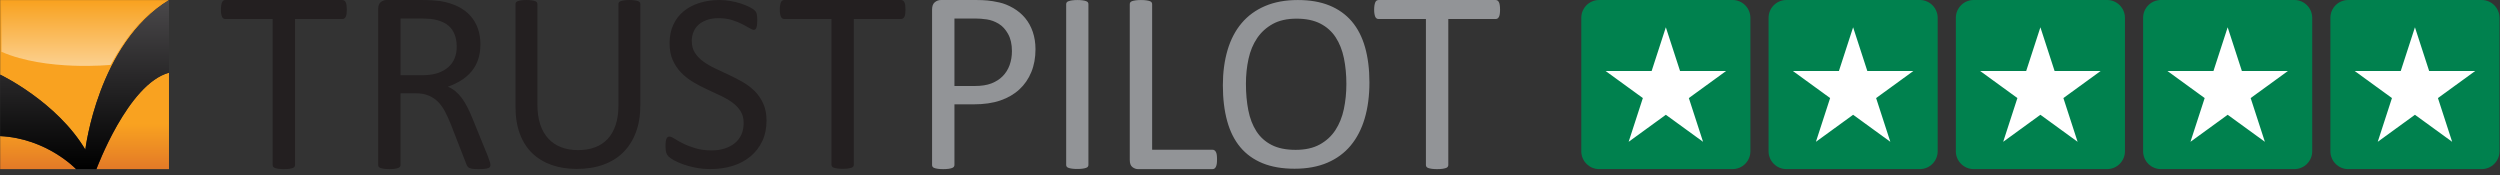 <?xml version="1.0" encoding="UTF-8" standalone="no"?>
<!DOCTYPE svg PUBLIC "-//W3C//DTD SVG 1.1//EN" "http://www.w3.org/Graphics/SVG/1.1/DTD/svg11.dtd">
<svg width="100%" height="100%" viewBox="0 0 400 28" version="1.1" xmlns="http://www.w3.org/2000/svg" xmlns:xlink="http://www.w3.org/1999/xlink" xml:space="preserve" style="fill-rule:evenodd;clip-rule:evenodd;stroke-linejoin:round;stroke-miterlimit:1.414;">
    <rect x="0" y="0" width="400" height="28" fill="#333333" stroke="none"/>
    <g transform="matrix(1,0,0,1,-50.318,-84.174)">
        <g transform="matrix(1,0,0,1,284.75,93.522)">
            <g transform="matrix(0.465,0,0,0.465,-125.392,-4.735)">
                <g transform="matrix(1,0,0,1,-234.432,-9.912)">
                    <path d="M119.272,3.316C119.272,3.874 119.243,4.375 119.184,4.788C119.116,5.213 119.023,5.545 118.888,5.8C118.753,6.05 118.588,6.236 118.401,6.358C118.202,6.477 117.987,6.535 117.746,6.535L101.457,6.535L101.457,56.749C101.457,56.994 101.394,57.198 101.276,57.379C101.157,57.557 100.946,57.701 100.65,57.802C100.349,57.905 99.957,58 99.466,58.077C98.972,58.141 98.353,58.187 97.61,58.187C96.895,58.187 96.281,58.14 95.774,58.077C95.262,58 94.865,57.905 94.561,57.802C94.265,57.701 94.061,57.557 93.939,57.379C93.82,57.198 93.761,56.994 93.761,56.749L93.761,6.534L77.464,6.534C77.226,6.534 77.015,6.476 76.816,6.357C76.625,6.234 76.469,6.048 76.35,5.799C76.228,5.545 76.131,5.212 76.054,4.787C75.982,4.374 75.948,3.873 75.948,3.315C75.948,2.745 75.982,2.245 76.054,1.815C76.131,1.377 76.228,1.028 76.35,0.761C76.469,0.498 76.625,0.299 76.816,0.177C77.014,0.064 77.226,0 77.464,0L117.746,0C117.987,0 118.202,0.064 118.401,0.178C118.588,0.3 118.753,0.5 118.888,0.762C119.023,1.028 119.116,1.378 119.184,1.816C119.243,2.246 119.272,2.745 119.272,3.316Z" style="fill:rgb(35,31,32);fill-rule:nonzero;"/>
                    <path d="M168.686,56.748C168.686,56.993 168.644,57.197 168.542,57.378C168.458,57.556 168.267,57.709 167.967,57.817C167.666,57.944 167.253,58.028 166.715,58.094C166.178,58.152 165.459,58.186 164.566,58.186C163.788,58.186 163.154,58.152 162.663,58.094C162.173,58.029 161.778,57.933 161.479,57.8C161.179,57.671 160.946,57.484 160.785,57.239C160.616,57.005 160.476,56.71 160.354,56.341L155.034,42.693C154.408,41.145 153.752,39.714 153.088,38.42C152.415,37.126 151.616,36.009 150.69,35.063C149.764,34.126 148.677,33.391 147.425,32.875C146.173,32.351 144.668,32.089 142.908,32.089L137.756,32.089L137.756,56.746C137.756,56.991 137.692,57.195 137.553,57.376C137.418,57.554 137.215,57.698 136.927,57.799C136.639,57.902 136.259,57.997 135.769,58.074C135.274,58.138 134.657,58.184 133.907,58.184C133.163,58.184 132.546,58.137 132.055,58.074C131.56,57.997 131.163,57.902 130.862,57.799C130.566,57.698 130.364,57.554 130.236,57.376C130.122,57.195 130.063,56.991 130.063,56.746L130.063,3.138C130.063,1.971 130.364,1.159 130.981,0.694C131.59,0.234 132.236,0 132.925,0L145.229,0C146.692,0 147.91,0.043 148.879,0.114C149.847,0.183 150.722,0.275 151.497,0.365C153.734,0.749 155.709,1.362 157.427,2.196C159.141,3.029 160.583,4.087 161.75,5.376C162.909,6.654 163.785,8.13 164.364,9.783C164.947,11.432 165.236,13.265 165.236,15.261C165.236,17.208 164.973,18.941 164.449,20.48C163.93,22.012 163.181,23.369 162.195,24.549C161.21,25.729 160.035,26.748 158.659,27.616C157.289,28.486 155.749,29.213 154.045,29.81C155.01,30.225 155.868,30.754 156.646,31.392C157.42,32.039 158.14,32.809 158.816,33.698C159.484,34.599 160.118,35.628 160.724,36.799C161.312,37.949 161.912,39.269 162.509,40.736L167.699,53.484C168.118,54.559 168.384,55.317 168.507,55.743C168.618,56.178 168.686,56.511 168.686,56.748ZM157.092,16.068C157.092,13.801 156.584,11.881 155.569,10.316C154.554,8.755 152.853,7.625 150.468,6.94C149.719,6.73 148.878,6.583 147.939,6.488C146.996,6.399 145.769,6.357 144.246,6.357L137.754,6.357L137.754,25.872L145.275,25.872C147.305,25.872 149.051,25.621 150.536,25.131C152.012,24.635 153.243,23.951 154.224,23.07C155.209,22.187 155.934,21.155 156.398,19.962C156.86,18.77 157.092,17.469 157.092,16.068Z" style="fill:rgb(35,31,32);fill-rule:nonzero;"/>
                    <path d="M220.265,36.218C220.265,39.681 219.767,42.775 218.751,45.49C217.74,48.213 216.293,50.506 214.407,52.387C212.529,54.265 210.237,55.686 207.534,56.655C204.84,57.633 201.765,58.116 198.331,58.116C195.183,58.116 192.325,57.66 189.736,56.749C187.157,55.84 184.936,54.496 183.083,52.715C181.234,50.938 179.813,48.709 178.815,46.048C177.817,43.372 177.318,40.288 177.318,36.799L177.318,1.413C177.318,1.176 177.373,0.976 177.491,0.791C177.609,0.617 177.816,0.479 178.104,0.377C178.4,0.275 178.78,0.183 179.255,0.114C179.721,0.037 180.338,0 181.104,0C181.81,0 182.411,0.037 182.91,0.114C183.405,0.183 183.798,0.275 184.077,0.377C184.352,0.479 184.555,0.617 184.674,0.791C184.792,0.976 184.851,1.176 184.851,1.413L184.851,35.863C184.851,38.511 185.172,40.815 185.816,42.779C186.467,44.75 187.398,46.386 188.615,47.692C189.829,49.001 191.301,49.99 193.023,50.647C194.736,51.305 196.669,51.64 198.818,51.64C201.017,51.64 202.979,51.322 204.692,50.664C206.417,50.024 207.868,49.056 209.062,47.762C210.25,46.466 211.156,44.865 211.785,42.952C212.424,41.054 212.737,38.821 212.737,36.263L212.737,1.413C212.737,1.176 212.795,0.976 212.915,0.791C213.033,0.617 213.237,0.479 213.528,0.377C213.824,0.275 214.213,0.183 214.695,0.114C215.181,0.037 215.795,0 216.527,0C217.233,0 217.825,0.037 218.307,0.114C218.794,0.183 219.174,0.275 219.453,0.377C219.737,0.479 219.939,0.617 220.074,0.791C220.206,0.976 220.265,1.176 220.265,1.413L220.265,36.218Z" style="fill:rgb(35,31,32);fill-rule:nonzero;"/>
                    <path d="M263.69,41.475C263.69,44.132 263.195,46.493 262.222,48.557C261.245,50.623 259.892,52.374 258.165,53.812C256.432,55.256 254.393,56.342 252.05,57.07C249.702,57.794 247.186,58.162 244.474,58.162C242.579,58.162 240.829,58.005 239.218,57.674C237.598,57.358 236.159,56.969 234.891,56.5C233.626,56.034 232.56,55.556 231.702,55.062C230.844,54.566 230.252,54.147 229.921,53.796C229.578,53.446 229.329,52.997 229.173,52.465C229.012,51.924 228.931,51.201 228.931,50.299C228.931,49.661 228.96,49.132 229.02,48.709C229.075,48.286 229.164,47.942 229.282,47.68C229.396,47.418 229.544,47.237 229.713,47.134C229.89,47.033 230.098,46.983 230.326,46.983C230.732,46.983 231.311,47.234 232.052,47.724C232.796,48.222 233.747,48.764 234.915,49.338C236.078,49.927 237.483,50.473 239.123,50.971C240.769,51.483 242.668,51.741 244.821,51.741C246.449,51.741 247.947,51.53 249.3,51.086C250.653,50.647 251.818,50.029 252.798,49.233C253.762,48.429 254.519,47.447 255.043,46.286C255.559,45.123 255.821,43.799 255.821,42.314C255.821,40.708 255.458,39.337 254.739,38.207C254.007,37.07 253.051,36.075 251.854,35.215C250.657,34.358 249.3,33.571 247.768,32.861C246.245,32.147 244.676,31.415 243.078,30.675C241.474,29.938 239.914,29.113 238.404,28.208C236.889,27.307 235.54,26.246 234.347,25.023C233.15,23.8 232.181,22.362 231.437,20.722C230.696,19.08 230.325,17.105 230.325,14.809C230.325,12.445 230.756,10.347 231.619,8.499C232.47,6.646 233.665,5.098 235.196,3.846C236.724,2.598 238.543,1.638 240.654,0.987C242.759,0.327 245.043,0.001 247.484,0.001C248.737,0.001 249.992,0.115 251.265,0.326C252.526,0.547 253.722,0.842 254.842,1.202C255.964,1.566 256.959,1.976 257.837,2.42C258.7,2.872 259.284,3.24 259.555,3.52C259.835,3.795 260.016,4.01 260.1,4.171C260.194,4.332 260.266,4.539 260.321,4.781C260.379,5.03 260.427,5.327 260.452,5.681C260.481,6.028 260.502,6.477 260.502,7.026C260.502,7.555 260.472,8.02 260.43,8.427C260.391,8.837 260.32,9.184 260.231,9.459C260.146,9.729 260.019,9.941 259.862,10.068C259.702,10.194 259.52,10.266 259.318,10.266C258.991,10.266 258.498,10.059 257.807,9.649C257.126,9.243 256.293,8.791 255.299,8.274C254.309,7.765 253.133,7.305 251.788,6.878C250.43,6.46 248.907,6.243 247.22,6.243C245.652,6.243 244.28,6.46 243.118,6.878C241.955,7.305 240.99,7.868 240.238,8.556C239.476,9.259 238.915,10.088 238.533,11.043C238.157,12.008 237.966,13.033 237.966,14.106C237.966,15.675 238.33,17.025 239.058,18.166C239.786,19.303 240.753,20.307 241.959,21.177C243.174,22.049 244.548,22.853 246.088,23.574C247.631,24.302 249.205,25.042 250.803,25.788C252.406,26.527 253.97,27.344 255.519,28.227C257.062,29.121 258.432,30.161 259.651,31.371C260.851,32.585 261.825,34.006 262.565,35.655C263.318,37.301 263.69,39.238 263.69,41.475Z" style="fill:rgb(35,31,32);fill-rule:nonzero;"/>
                    <path d="M311.502,3.308C311.502,3.874 311.472,4.365 311.413,4.776C311.349,5.195 311.257,5.536 311.122,5.786C310.994,6.04 310.82,6.225 310.63,6.344C310.439,6.466 310.219,6.521 309.981,6.521L293.72,6.521L293.72,56.651C293.72,56.889 293.662,57.1 293.539,57.274C293.423,57.455 293.212,57.599 292.915,57.704C292.616,57.805 292.226,57.895 291.732,57.966C291.236,58.043 290.618,58.082 289.879,58.082C289.16,58.082 288.547,58.043 288.048,57.966C287.535,57.895 287.138,57.805 286.842,57.704C286.542,57.599 286.335,57.455 286.213,57.274C286.097,57.1 286.034,56.889 286.034,56.651L286.034,6.521L269.773,6.521C269.537,6.521 269.32,6.467 269.125,6.344C268.931,6.225 268.774,6.04 268.656,5.786C268.542,5.536 268.441,5.195 268.363,4.776C268.291,4.365 268.25,3.874 268.25,3.308C268.25,2.745 268.291,2.237 268.363,1.816C268.441,1.378 268.542,1.025 268.656,0.762C268.775,0.499 268.931,0.3 269.125,0.178C269.321,0.064 269.537,0 269.773,0L309.981,0C310.219,0 310.439,0.064 310.63,0.178C310.82,0.3 310.994,0.5 311.122,0.762C311.257,1.025 311.349,1.378 311.413,1.816C311.472,2.238 311.502,2.745 311.502,3.308Z" style="fill:rgb(35,31,32);fill-rule:nonzero;"/>
                    <path d="M356.234,16.96C356.234,19.857 355.757,22.467 354.796,24.798C353.838,27.124 352.479,29.112 350.701,30.745C348.928,32.391 346.75,33.66 344.166,34.553C341.585,35.451 338.512,35.894 334.923,35.894L328.348,35.894L328.348,56.749C328.348,56.994 328.275,57.198 328.144,57.379C328.009,57.557 327.803,57.701 327.519,57.802C327.239,57.905 326.845,58 326.35,58.077C325.865,58.141 325.244,58.187 324.499,58.187C323.755,58.187 323.132,58.14 322.647,58.077C322.143,58 321.749,57.905 321.454,57.802C321.151,57.701 320.946,57.557 320.828,57.379C320.706,57.198 320.649,56.994 320.649,56.749L320.649,3.316C320.649,2.123 320.962,1.274 321.589,0.762C322.216,0.254 322.912,0 323.695,0L336.088,0C337.346,0 338.542,0.051 339.695,0.161C340.84,0.262 342.203,0.486 343.76,0.83C345.33,1.172 346.929,1.817 348.557,2.754C350.182,3.693 351.559,4.851 352.693,6.222C353.831,7.596 354.702,9.182 355.311,10.989C355.924,12.795 356.234,14.783 356.234,16.96ZM348.13,17.586C348.13,15.23 347.69,13.264 346.806,11.687C345.93,10.104 344.84,8.92 343.541,8.146C342.242,7.372 340.901,6.877 339.518,6.671C338.126,6.467 336.773,6.358 335.462,6.358L328.348,6.358L328.348,29.582L335.285,29.582C337.611,29.582 339.544,29.283 341.078,28.686C342.614,28.086 343.907,27.268 344.948,26.206C345.992,25.146 346.786,23.88 347.326,22.404C347.859,20.928 348.13,19.32 348.13,17.586Z" style="fill:rgb(146,148,151);fill-rule:nonzero;"/>
                    <path d="M374.446,56.711C374.446,56.947 374.388,57.158 374.268,57.332C374.148,57.506 373.942,57.65 373.642,57.751C373.346,57.858 372.958,57.945 372.463,58.022C371.981,58.095 371.359,58.129 370.619,58.129C369.908,58.129 369.299,58.095 368.796,58.022C368.288,57.945 367.886,57.857 367.595,57.751C367.299,57.65 367.087,57.506 366.968,57.332C366.854,57.158 366.794,56.947 366.794,56.711L366.794,1.426C366.794,1.185 366.862,0.976 366.989,0.8C367.124,0.626 367.344,0.482 367.661,0.385C367.97,0.279 368.372,0.183 368.858,0.114C369.353,0.043 369.937,0 370.619,0C371.359,0 371.98,0.043 372.463,0.114C372.958,0.183 373.347,0.279 373.642,0.385C373.942,0.482 374.149,0.626 374.268,0.8C374.388,0.976 374.446,1.184 374.446,1.426L374.446,56.711Z" style="fill:rgb(146,148,151);fill-rule:nonzero;"/>
                    <path d="M418.7,54.833C418.7,55.42 418.674,55.923 418.616,56.325C418.555,56.727 418.459,57.079 418.319,57.357C418.189,57.639 418.028,57.853 417.833,57.978C417.643,58.114 417.411,58.186 417.135,58.186L391.533,58.186C390.848,58.186 390.206,57.954 389.592,57.488C388.983,57.026 388.678,56.211 388.678,55.048L388.678,1.434C388.678,1.197 388.73,0.985 388.853,0.808C388.976,0.63 389.182,0.486 389.475,0.385C389.779,0.279 390.181,0.187 390.69,0.114C391.191,0.043 391.804,0 392.527,0C393.268,0 393.885,0.043 394.379,0.114C394.874,0.187 395.264,0.279 395.564,0.385C395.863,0.486 396.072,0.63 396.19,0.808C396.312,0.986 396.372,1.198 396.372,1.434L396.372,51.515L417.135,51.515C417.411,51.515 417.643,51.582 417.833,51.719C418.028,51.85 418.189,52.046 418.319,52.299C418.459,52.553 418.556,52.886 418.616,53.309C418.674,53.724 418.7,54.231 418.7,54.833Z" style="fill:rgb(146,148,151);fill-rule:nonzero;"/>
                    <path d="M471.138,28.375C471.138,32.927 470.598,37.043 469.523,40.706C468.448,44.364 466.842,47.478 464.705,50.053C462.573,52.619 459.892,54.596 456.67,55.976C453.447,57.358 449.678,58.046 445.385,58.046C441.142,58.046 437.473,57.416 434.379,56.157C431.288,54.887 428.725,53.053 426.706,50.636C424.689,48.229 423.183,45.235 422.197,41.661C421.21,38.085 420.708,33.975 420.708,29.331C420.708,24.886 421.253,20.85 422.324,17.209C423.398,13.583 425.014,10.494 427.167,7.95C429.316,5.404 432.002,3.451 435.23,2.07C438.457,0.694 442.212,0 446.513,0C450.667,0 454.283,0.626 457.366,1.874C460.44,3.126 463.005,4.949 465.057,7.342C467.102,9.741 468.624,12.705 469.628,16.232C470.63,19.761 471.138,23.808 471.138,28.375ZM463.208,28.897C463.208,25.699 462.92,22.729 462.357,19.98C461.787,17.24 460.842,14.858 459.524,12.836C458.206,10.82 456.44,9.238 454.237,8.105C452.032,6.979 449.301,6.409 446.052,6.409C442.804,6.409 440.075,7.021 437.868,8.239C435.664,9.462 433.874,11.082 432.496,13.117C431.114,15.155 430.13,17.53 429.536,20.242C428.939,22.963 428.644,25.817 428.644,28.807C428.644,32.119 428.918,35.169 429.472,37.965C430.022,40.744 430.953,43.151 432.254,45.167C433.563,47.19 435.313,48.763 437.501,49.876C439.69,50.996 442.44,51.555 445.756,51.555C449.029,51.555 451.787,50.945 454.024,49.722C456.253,48.501 458.055,46.859 459.418,44.779C460.778,42.698 461.753,40.294 462.331,37.572C462.911,34.84 463.208,31.945 463.208,28.897Z" style="fill:rgb(146,148,151);fill-rule:nonzero;"/>
                    <path d="M516.085,3.316C516.085,3.874 516.055,4.375 515.992,4.788C515.937,5.213 515.836,5.545 515.699,5.8C515.567,6.05 515.404,6.236 515.212,6.358C515.016,6.477 514.804,6.535 514.566,6.535L498.279,6.535L498.279,56.749C498.279,56.994 498.215,57.198 498.087,57.379C497.974,57.557 497.766,57.701 497.467,57.802C497.167,57.905 496.774,58 496.278,58.077C495.793,58.141 495.17,58.187 494.42,58.187C493.711,58.187 493.092,58.14 492.589,58.077C492.082,58 491.675,57.905 491.381,57.802C491.083,57.701 490.873,57.557 490.756,57.379C490.636,57.198 490.576,56.994 490.576,56.749L490.576,6.534L474.276,6.534C474.047,6.534 473.832,6.476 473.637,6.357C473.442,6.234 473.282,6.048 473.161,5.799C473.05,5.545 472.947,5.212 472.872,4.787C472.795,4.374 472.762,3.873 472.762,3.315C472.762,2.745 472.796,2.245 472.872,1.815C472.947,1.377 473.05,1.028 473.161,0.761C473.282,0.498 473.442,0.299 473.637,0.177C473.832,0.064 474.047,0 474.276,0L514.565,0C514.803,0 515.015,0.064 515.211,0.178C515.404,0.3 515.566,0.5 515.698,0.762C515.835,1.028 515.935,1.378 515.991,1.816C516.055,2.246 516.085,2.745 516.085,3.316Z" style="fill:rgb(146,148,151);fill-rule:nonzero;"/>
                </g>
                <g transform="matrix(1,0,0,1,-234.432,-9.912)">
                    <path d="M0,0.012L0,25.677C0,25.677 19.433,34.927 29.297,51.465C29.297,51.465 33.649,14.942 58.082,0.012L0,0.012Z" style="fill:rgb(249,162,32);fill-rule:nonzero;"/>
                    <path d="M0,46.824L0,58.187L26.11,58.187C26.11,58.186 16.163,47.594 0,46.824ZM33.118,58.186L58.082,58.186L58.082,25.006C43.954,28.833 33.118,58.186 33.118,58.186Z" style="fill:url(#_Linear1);fill-rule:nonzero;"/>
                    <path d="M0.388,0.401L57.465,0.395C57.465,0.395 48.099,3.703 38.005,22.31C38.005,22.31 15.929,24.556 0.441,17.814L0.388,0.401Z" style="fill:url(#_Linear2);fill-rule:nonzero;"/>
                    <path d="M29.297,51.466C19.433,34.927 0,25.677 0,25.677L0,46.823C16.128,47.617 26.11,58.186 26.11,58.186L33.118,58.186C33.118,58.186 43.954,28.833 58.082,25.006L58.082,0.012L58.008,0.057C33.641,15.015 29.297,51.466 29.297,51.466Z" style="fill:url(#_Linear3);fill-rule:nonzero;"/>
                </g>
            </g>
        </g>
        <g transform="matrix(1,0,0,1,597.04,79.305)">
            <g transform="matrix(0.392,0,0,0.392,-293.715,4.869)">
                <path d="M69.02,61.739C69.02,65.759 65.76,69.019 61.74,69.019L7.28,69.019C3.26,69.019 0,65.759 0,61.739L0,7.28C0,3.26 3.26,0 7.28,0L61.74,0C65.76,0 69.02,3.26 69.02,7.28L69.02,61.739Z" style="fill:rgb(0,129,78);fill-rule:nonzero;"/>
                <path d="M34.51,11.139L40.311,28.992L59.083,28.992L43.896,40.026L49.697,57.88L34.51,46.846L19.323,57.88L25.124,40.026L9.937,28.992L28.709,28.992L34.51,11.139Z" style="fill:white;fill-rule:nonzero;"/>
                <path d="M145.459,61.739C145.459,65.759 142.199,69.019 138.179,69.019L83.719,69.019C79.699,69.019 76.439,65.759 76.439,61.739L76.439,7.28C76.439,3.26 79.699,0 83.719,0L138.179,0C142.199,0 145.459,3.26 145.459,7.28L145.459,61.739Z" style="fill:rgb(0,129,78);fill-rule:nonzero;"/>
                <path d="M110.949,11.139L116.75,28.992L135.522,28.992L120.335,40.026L126.136,57.88L110.949,46.846L95.762,57.88L101.563,40.026L86.376,28.992L105.148,28.992L110.949,11.139Z" style="fill:white;fill-rule:nonzero;"/>
                <path d="M221.898,61.739C221.898,65.759 218.638,69.019 214.618,69.019L160.158,69.019C156.138,69.019 152.878,65.759 152.878,61.739L152.878,7.28C152.878,3.26 156.138,0 160.158,0L214.618,0C218.638,0 221.898,3.26 221.898,7.28L221.898,61.739Z" style="fill:rgb(0,129,78);fill-rule:nonzero;"/>
                <path d="M187.388,11.139L193.189,28.992L211.961,28.992L196.774,40.026L202.575,57.88L187.388,46.846L172.201,57.88L178.002,40.026L162.815,28.992L181.586,28.992L187.388,11.139Z" style="fill:white;fill-rule:nonzero;"/>
                <path d="M298.336,61.739C298.336,65.759 295.076,69.019 291.056,69.019L236.596,69.019C232.576,69.019 229.316,65.759 229.316,61.739L229.316,7.28C229.316,3.26 232.576,0 236.596,0L291.056,0C295.076,0 298.336,3.26 298.336,7.28L298.336,61.739Z" style="fill:rgb(0,129,78);fill-rule:nonzero;"/>
                <path d="M263.826,11.139L269.628,28.992L288.4,28.992L273.212,40.026L279.014,57.88L263.826,46.846L248.639,57.88L254.44,40.026L239.253,28.992L258.025,28.992L263.826,11.139Z" style="fill:white;fill-rule:nonzero;"/>
                <path d="M374.775,61.739C374.775,65.759 371.515,69.019 367.495,69.019L313.035,69.019C309.015,69.019 305.755,65.759 305.755,61.739L305.755,7.28C305.755,3.26 309.015,0 313.035,0L367.495,0C371.515,0 374.775,3.26 374.775,7.28L374.775,61.739Z" style="fill:rgb(0,129,78);fill-rule:nonzero;"/>
                <path d="M340.265,11.139L346.066,28.992L364.838,28.992L349.651,40.026L355.452,57.88L340.265,46.846L325.078,57.88L330.879,40.026L315.692,28.992L334.464,28.992L340.265,11.139Z" style="fill:white;fill-rule:nonzero;"/>
            </g>
        </g>
    </g>
    <defs>
        <linearGradient id="_Linear1" x1="0" y1="0" x2="1" y2="0" gradientUnits="userSpaceOnUse" gradientTransform="matrix(2.0317e-15,-33.18,33.18,2.0317e-15,29.041,58.186)"><stop offset="0%" style="stop-color:rgb(227,122,39);stop-opacity:1"/><stop offset="47%" style="stop-color:rgb(249,162,32);stop-opacity:1"/><stop offset="100%" style="stop-color:rgb(249,162,32);stop-opacity:1"/></linearGradient>
        <linearGradient id="_Linear2" x1="0" y1="0" x2="1" y2="0" gradientUnits="userSpaceOnUse" gradientTransform="matrix(1.3639e-15,-22.274,22.274,1.3639e-15,28.926,22.669)"><stop offset="0%" style="stop-color:white;stop-opacity:0.5"/><stop offset="100%" style="stop-color:rgb(249,162,32);stop-opacity:0.5"/></linearGradient>
        <linearGradient id="_Linear3" x1="0" y1="0" x2="1" y2="0" gradientUnits="userSpaceOnUse" gradientTransform="matrix(3.53401e-15,57.715,-57.715,3.53401e-15,29.041,0.242)"><stop offset="0%" style="stop-color:rgb(74,72,74);stop-opacity:1"/><stop offset="100%" style="stop-color:black;stop-opacity:1"/></linearGradient>
    </defs>
</svg>
